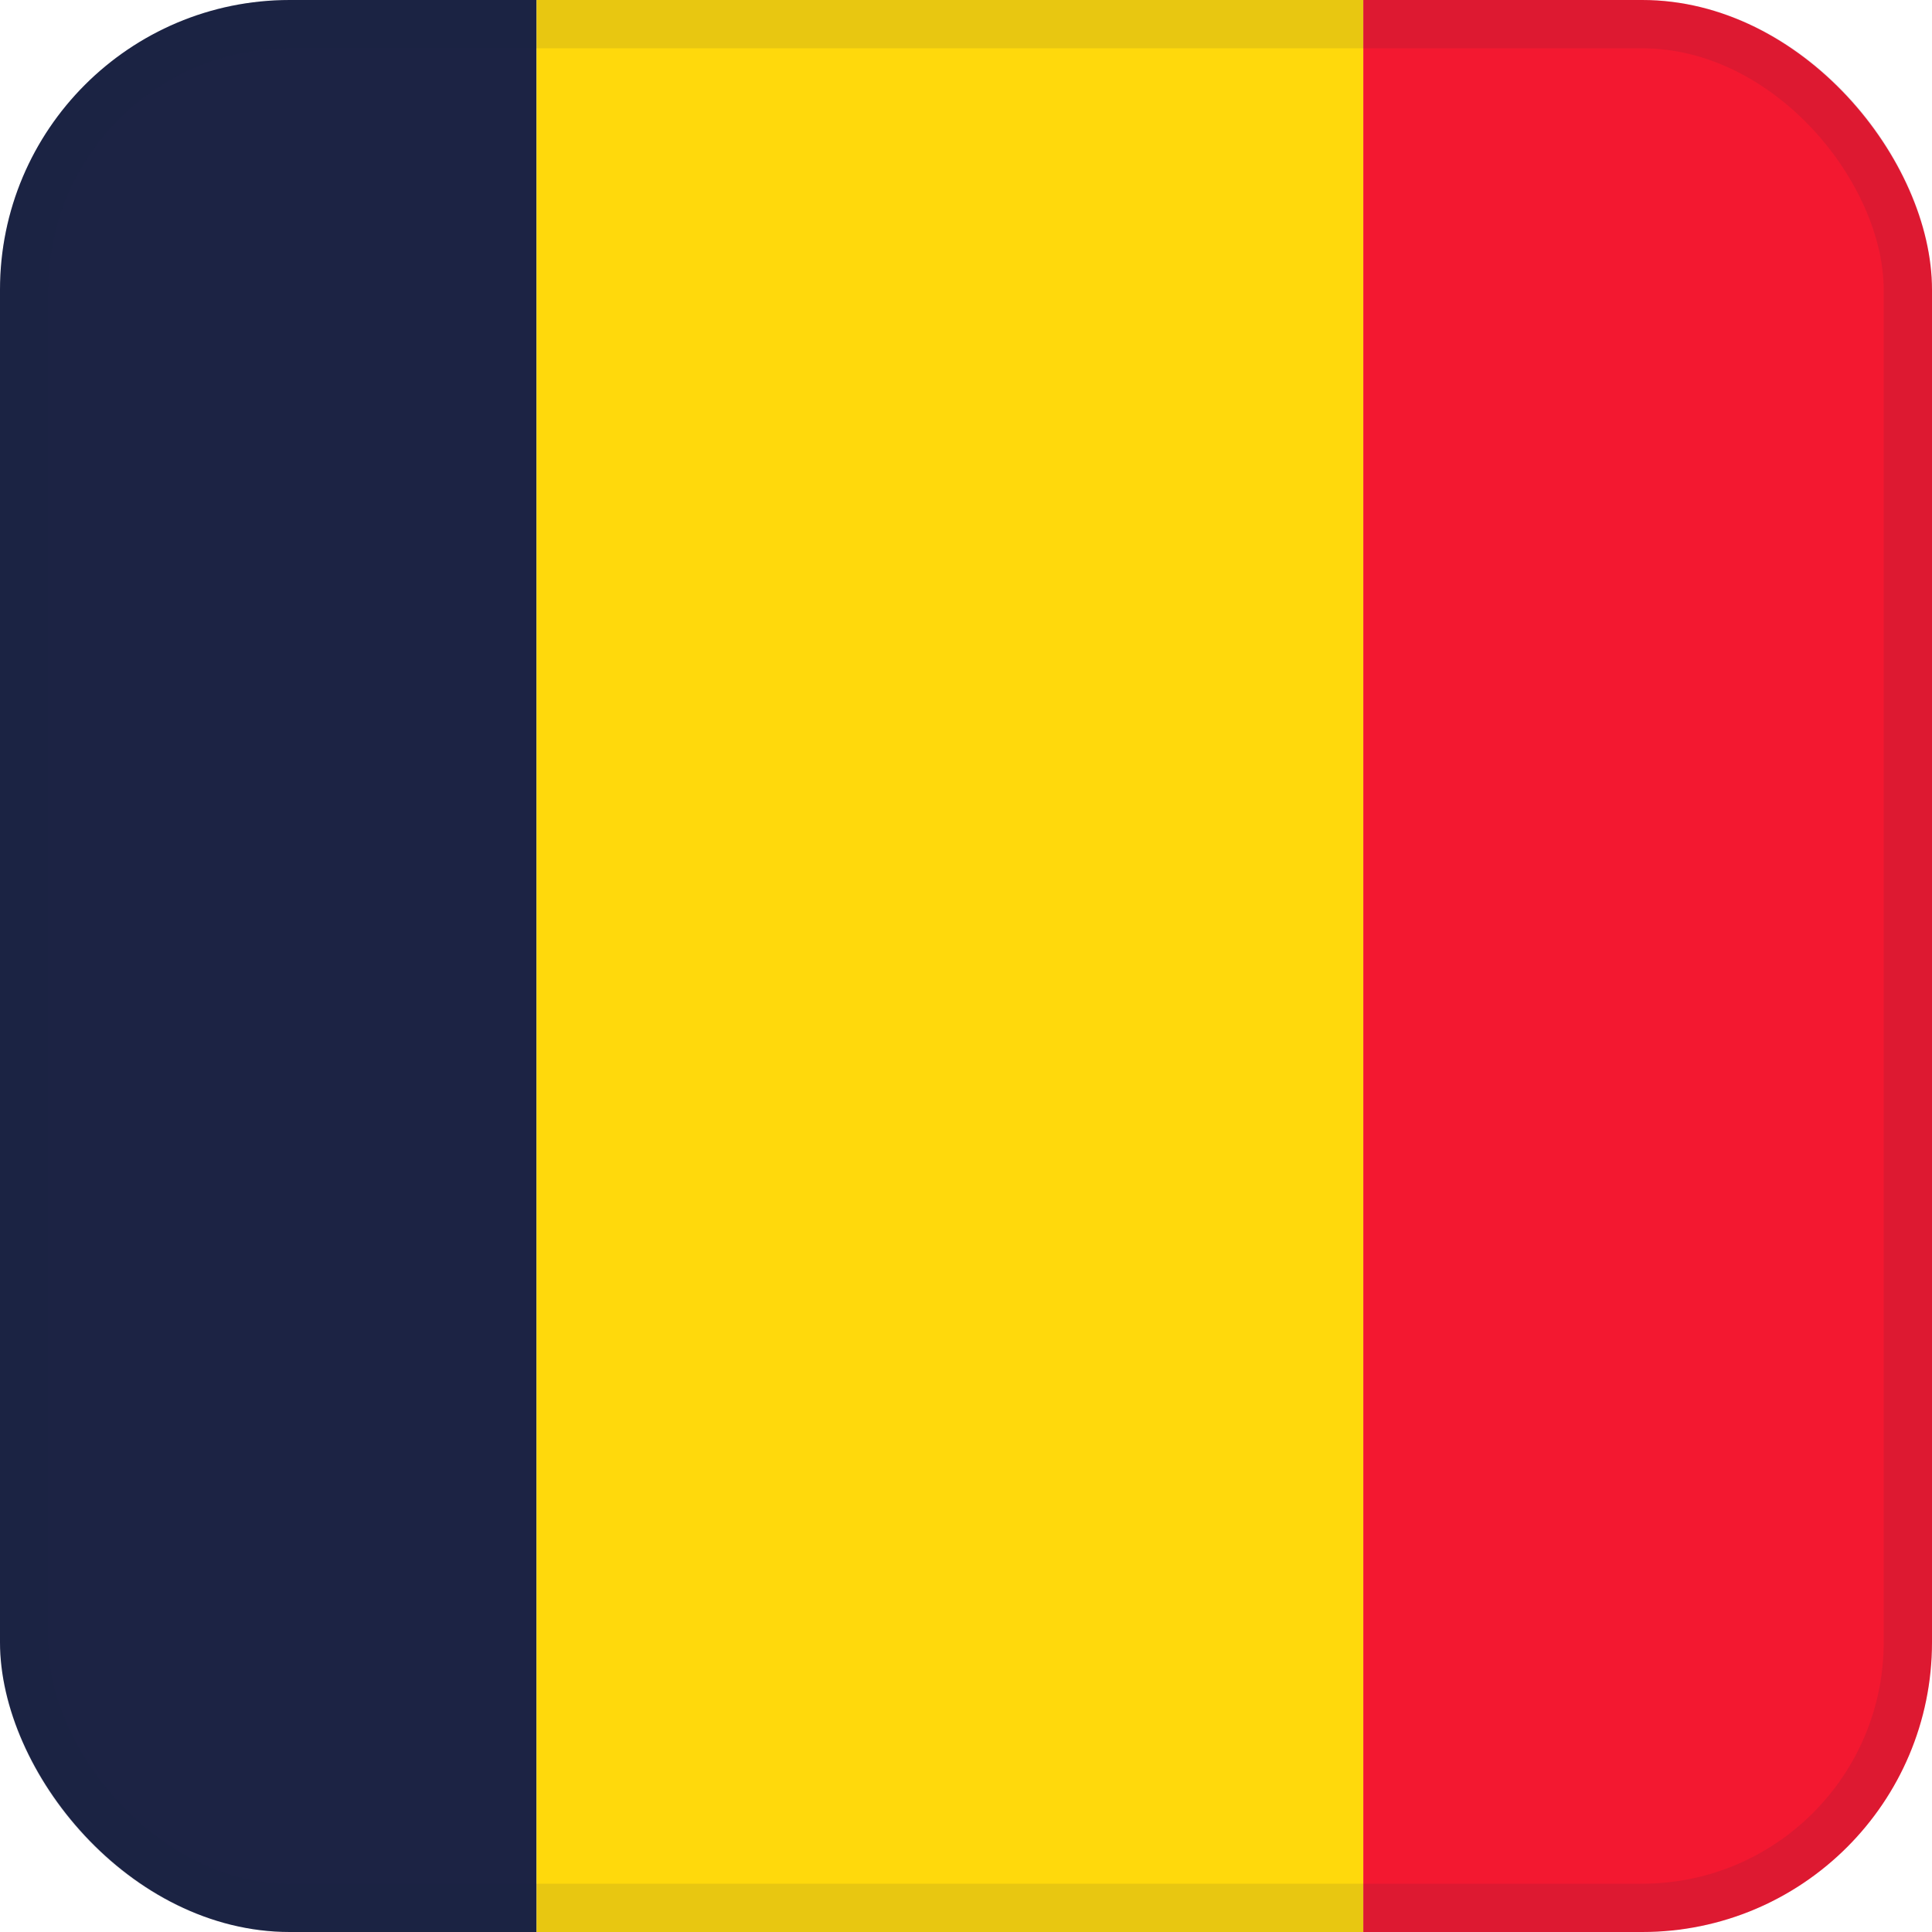 <?xml version="1.0" encoding="UTF-8"?>
<svg xmlns="http://www.w3.org/2000/svg" width="22" height="22" viewBox="0 0 22 22" fill="none">
  <g clip-path="url(#clip0_109_1920)">
    <path fill-rule="evenodd" clip-rule="evenodd" d="M-3.3 0H6.11V22H-3.3V0Z" fill="#1C2344"></path>
    <path fill-rule="evenodd" clip-rule="evenodd" d="M6.11 0H15.524V22H6.11V0Z" fill="#FFD90C"></path>
    <path fill-rule="evenodd" clip-rule="evenodd" d="M15.524 0H24.934V22H15.524V0Z" fill="#F31830"></path>
  </g>
  <rect x="0.275" y="0.275" width="21.45" height="21.45" rx="3.025" stroke="#1C2344" stroke-opacity="0.1" stroke-width="0.55"></rect>
  <defs>
    <clipPath id="clip0_109_1920">
      <rect width="22" height="22" rx="3.3" fill="white"></rect>
    </clipPath>
  </defs>
</svg>
